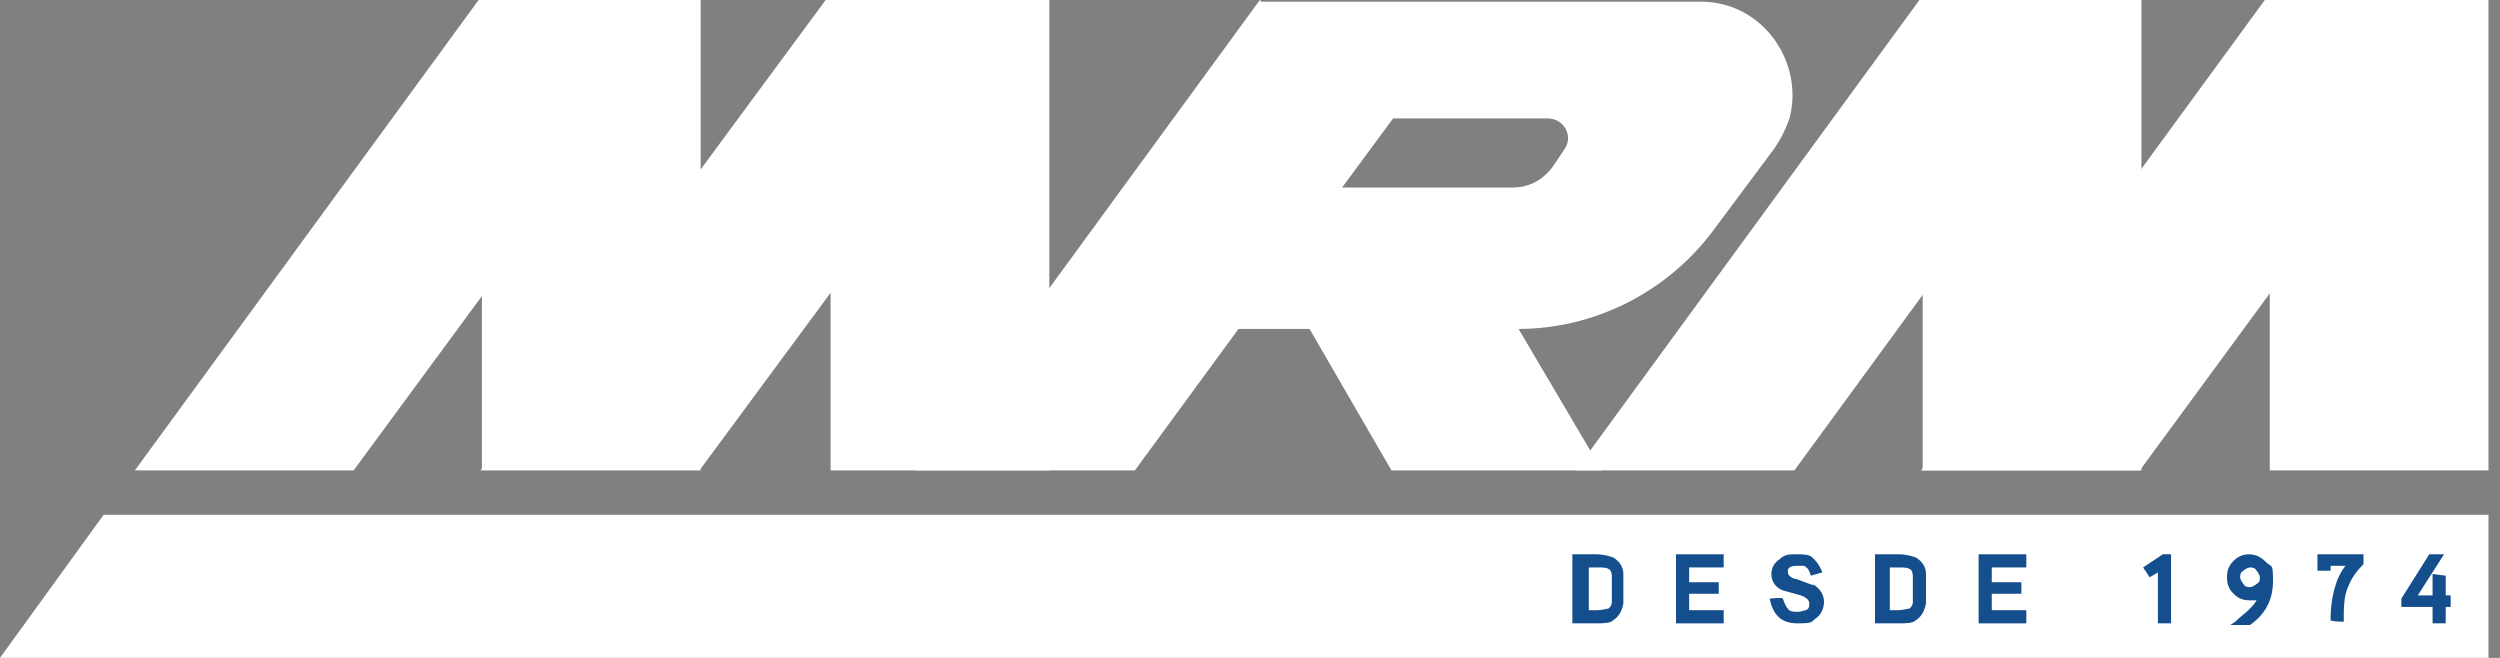 <svg width="152" height="40" viewBox="0 0 152 40" fill="none" xmlns="http://www.w3.org/2000/svg">
<rect x="0" y="0" width="152" height="40" fill="#808080" stroke="none"/>
<path d="M84.6 28.6H97.4L91.8 19.1H79.1L84.6 28.6Z" fill="white"/>
<path d="M151.3 40H-7.62939e-06L6.3 31.3H151.3V40Z" fill="white"/>
<path d="M76.6 0L55.7 28.6H69L75.3 20H92.3C96.9 20 101.3 17.8 104.1 14.1L107.9 9C108.3 8.4 108.6 7.8 108.8 7.2C109.7 3.8 107.2 0.1 103.4 0.1H76.7L76.6 0ZM81.6 11.4L84.7 7.2H94.1C95.1 7.2 95.7 8.3 95.1 9.1L94.5 10C93.9 10.9 93 11.4 92 11.4H81.7H81.6Z" fill="white"/>
<path d="M42.6 0V10.3L50.2 0H63.8V28.6H50.5V17.8L42.6 28.5V28.6H29.2L29.3 28.5V18L21.5 28.6H8.2L29.1 0H42.6Z" fill="white"/>
<path d="M151.3 0H138V28.6H151.3V0Z" fill="white"/>
<path d="M130.2 0H116.9V28.6H130.2V0Z" fill="white"/>
<path d="M151.1 0H137.7L116.8 28.6H130.1L151.1 0Z" fill="white"/>
<path d="M130 0H116.7L95.8 28.6H109.1L130 0Z" fill="white"/>
<path d="M98.1 33.9C97.8 33.8 97.5 33.7 97 33.7H95.6V37.9H97C97.5 37.9 97.9 37.9 98.1 37.7C98.4 37.5 98.6 37.2 98.7 36.7C98.7 36.5 98.7 36.2 98.7 35.8C98.7 35.4 98.7 35.1 98.7 34.9C98.7 34.4 98.4 34.1 98.1 33.9ZM98 35.8C98 36.3 98 36.5 98 36.6C98 36.8 97.9 36.9 97.8 37C97.7 37 97.4 37.1 97.1 37.1H96.6V34.5H97.1C97.4 34.5 97.7 34.5 97.8 34.6C97.9 34.6 98 34.8 98 35C98 35 98 35.3 98 35.8Z" fill="#144E8C"/>
<path d="M101.9 37.9H104.8V37.1H102.7V36.1H104.5V35.4H102.7V34.5H104.8V33.7H101.9V37.9Z" fill="#144E8C"/>
<path d="M110.3 35.6C110.3 35.6 110 35.5 109.2 35.2C109 35.2 108.7 35 108.7 34.8C108.7 34.6 108.7 34.4 109.3 34.4C109.9 34.4 109.7 34.4 109.8 34.5C109.9 34.5 110 34.7 110.1 35L110.8 34.8C110.6 34.3 110.4 34.1 110.2 33.9C110 33.7 109.6 33.7 109.2 33.7C108.8 33.7 108.5 33.7 108.2 34C107.9 34.2 107.7 34.5 107.7 34.9C107.7 35.3 107.9 35.7 108.4 35.9C108.8 36 109.1 36.1 109.5 36.2C110 36.4 110 36.6 110 36.7C110 36.9 110 37 109.8 37.1C109.7 37.1 109.5 37.2 109.3 37.2C109.1 37.2 108.8 37.2 108.7 37C108.6 36.9 108.5 36.7 108.4 36.4C108.4 36.3 107.6 36.4 107.6 36.4C107.8 37.4 108.3 37.9 109.3 37.9C110.3 37.9 110.1 37.8 110.4 37.6C110.7 37.4 110.9 37 110.9 36.6C110.9 36.2 110.7 35.8 110.2 35.5" fill="#144E8C"/>
<path d="M116.5 33.9C116.2 33.8 115.9 33.7 115.4 33.7H114V37.9H115.4C115.9 37.9 116.3 37.9 116.5 37.7C116.8 37.5 117 37.2 117.1 36.7C117.1 36.5 117.1 36.2 117.1 35.8C117.1 35.4 117.1 35.1 117.1 34.9C117.1 34.4 116.8 34.1 116.5 33.9ZM116.3 35.8C116.3 36.3 116.3 36.5 116.3 36.6C116.3 36.8 116.2 36.9 116.1 37C116 37 115.7 37.1 115.4 37.1H114.9V34.5H115.4C115.7 34.5 116 34.5 116.1 34.6C116.2 34.6 116.3 34.8 116.3 35C116.3 35 116.3 35.3 116.3 35.8Z" fill="#144E8C"/>
<path d="M120.3 37.9H123.2V37.1H121.1V36.1H122.9V35.4H121.1V34.5H123.2V33.7H120.3V37.9Z" fill="#144E8C"/>
<path d="M130.3 34.5L130.7 35.1L131.2 34.8V37.9H132V33.7H131.5L130.3 34.5Z" fill="#144E8C"/>
<path d="M136.8 33.7C136.4 33.7 136.1 33.8 135.8 34.1C135.5 34.4 135.4 34.7 135.4 35.1C135.4 35.5 135.5 35.8 135.8 36.1C136.1 36.4 136.4 36.5 136.8 36.5C137.2 36.5 137 36.5 137.2 36.5C137.1 36.7 136.9 36.9 136.7 37.1C136.5 37.3 136.2 37.5 135.9 37.8L135.6 38H136.8C137.8 37.3 138.2 36.4 138.2 35.3C138.2 34.2 138.1 34.5 137.8 34.2C137.5 33.9 137.2 33.7 136.7 33.7M137.4 35.1C137.4 35.3 137.4 35.4 137.2 35.5C137.1 35.6 136.9 35.7 136.8 35.7C136.7 35.7 136.5 35.7 136.4 35.5C136.3 35.4 136.2 35.2 136.2 35.1C136.2 35 136.2 34.8 136.4 34.7C136.5 34.6 136.7 34.5 136.8 34.5C136.9 34.5 137.1 34.5 137.2 34.7C137.3 34.8 137.4 35 137.4 35.1Z" fill="#144E8C"/>
<path d="M140.9 34.7H141.7V34.4H142.6C142.3 34.8 142.1 35.2 142 35.6C141.8 36.2 141.7 36.9 141.7 37.7C141.7 37.8 142.5 37.8 142.5 37.8C142.5 36.9 142.5 36.2 142.8 35.6C143 35.1 143.3 34.7 143.7 34.3V33.7H140.9V34.7Z" fill="#144E8C"/>
<path d="M148.7 36.2V35L147.9 34.9V36.2H147L148.6 33.7H147.7L146 36.4V36.9H147.9V37.9H148.7V36.9H149V36.2H148.7Z" fill="#144E8C"/>
</svg>
